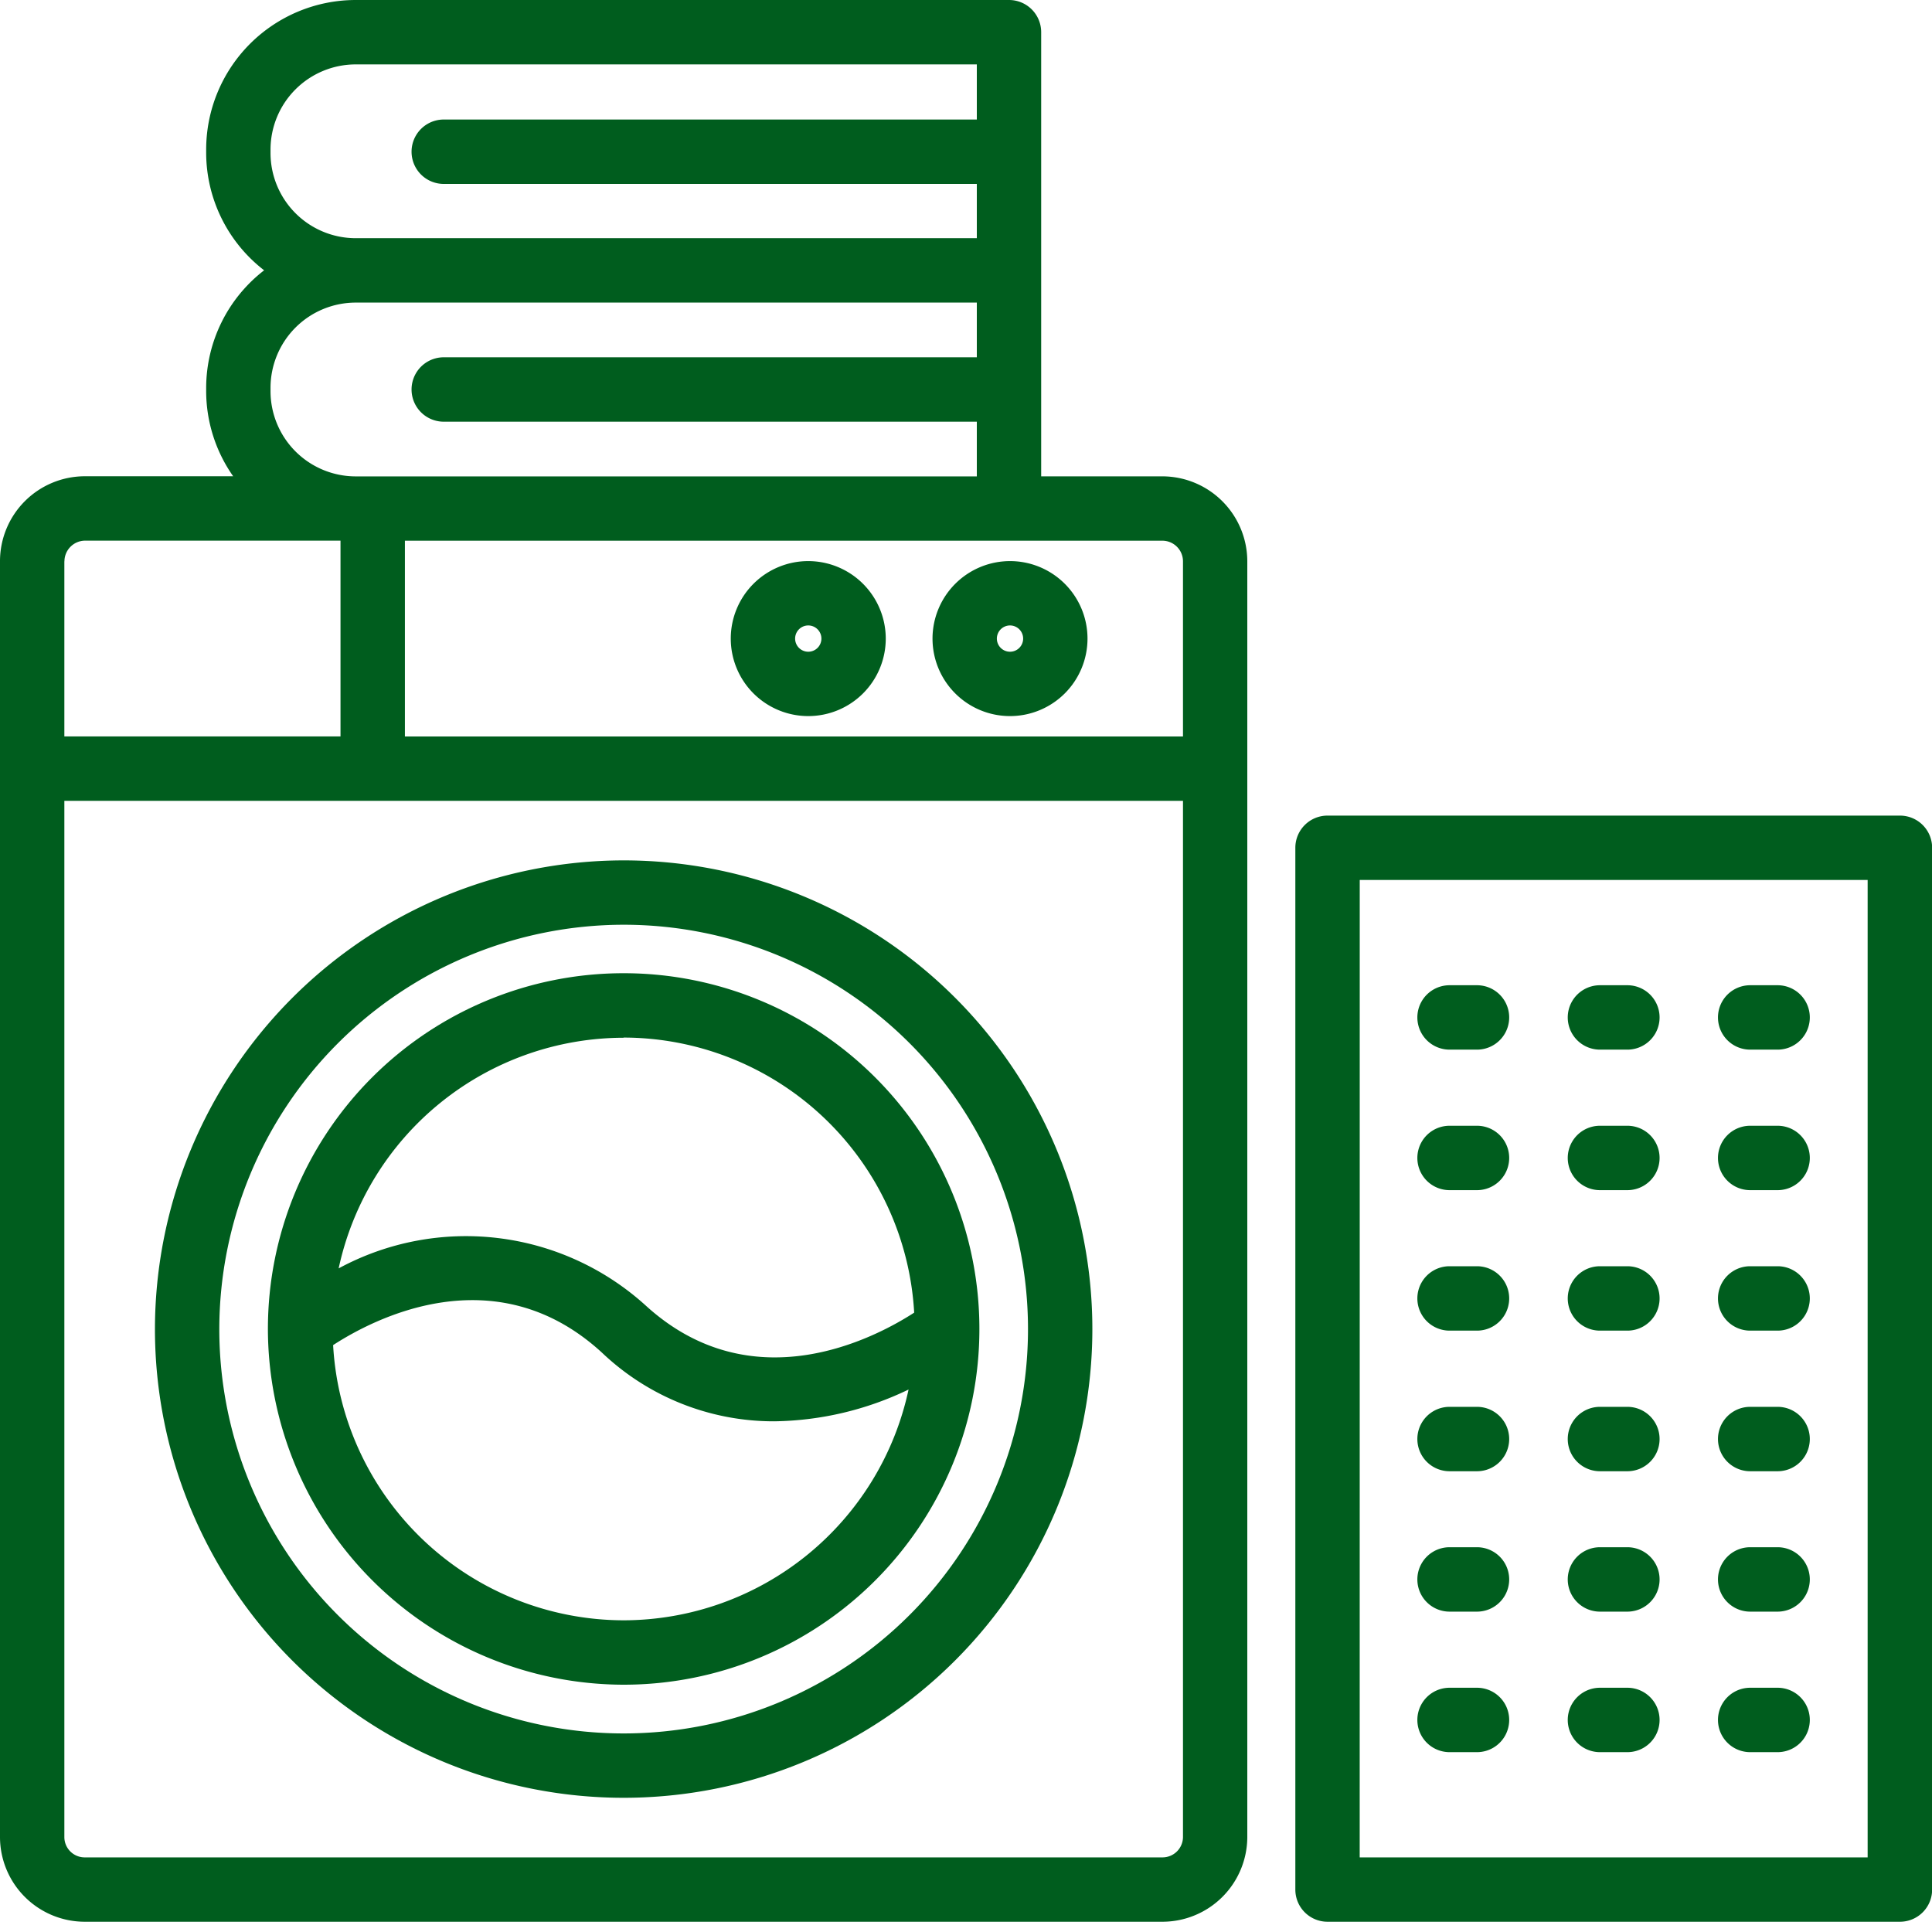 <svg xmlns="http://www.w3.org/2000/svg" xmlns:xlink="http://www.w3.org/1999/xlink" width="45" height="45" viewBox="0 0 45 45">
  <defs>
    <clipPath id="clip-path">
      <rect id="Rectangle_108" data-name="Rectangle 108" width="45" height="45" transform="translate(859 2921)" fill="#d0c7be"/>
    </clipPath>
  </defs>
  <g id="icon" transform="translate(-859 -2921)" clip-path="url(#clip-path)">
    <path id="Path_16" data-name="Path 16" d="M0,262" transform="translate(881.5 2681.5)" fill="none" stroke="#707070" stroke-width="1"/>
    <g id="washing-machine_1_" data-name="washing-machine (1)" transform="translate(857.031 2918.713)">
      <path id="Path_67" data-name="Path 67" d="M3.941,47.048h25.1a1.978,1.978,0,0,0,1.98-1.972V15.362a1.982,1.982,0,0,0-1.98-1.98H26.22V3.037a.749.749,0,0,0-.75-.75H10.254A3.486,3.486,0,0,0,6.771,5.77v.08a3.465,3.465,0,0,0,1.35,2.733,3.465,3.465,0,0,0-1.35,2.733v.08A3.457,3.457,0,0,0,7.4,13.38H3.941a1.979,1.979,0,0,0-1.972,1.98V45.076a1.975,1.975,0,0,0,1.972,1.972Zm25.582-1.972a.477.477,0,0,1-.48.473H3.941a.473.473,0,0,1-.473-.473V20.94H29.523Zm0-29.715v4.08H11.4v-4.56H29.043a.481.481,0,0,1,.48.48ZM8.27,5.851V5.77a1.986,1.986,0,0,1,1.983-1.983H24.721V5.071H12.305a.75.75,0,0,0,0,1.5H24.721V7.835H10.254A1.986,1.986,0,0,1,8.27,5.851Zm0,5.547v-.08a1.986,1.986,0,0,1,1.983-1.983H24.721v1.274H12.305a.75.75,0,0,0,0,1.5H24.721v1.274H10.254A1.986,1.986,0,0,1,8.27,11.4Zm-4.8,3.963a.483.483,0,0,1,.473-.481H9.9v4.56H3.468V15.36Z" fill="#005d1e"/>
      <path id="Path_68" data-name="Path 68" d="M6.783,39.938A10.917,10.917,0,1,0,17.7,29.021,10.929,10.929,0,0,0,6.783,39.938ZM17.7,30.52a9.418,9.418,0,1,1-9.418,9.418A9.429,9.429,0,0,1,17.7,30.52Z" transform="translate(-1.205 -6.694)" fill="#005d1e"/>
      <path id="Path_69" data-name="Path 69" d="M18.58,49.1a8.286,8.286,0,1,0-8.286-8.286A8.3,8.3,0,0,0,18.58,49.1Zm0-1.5a6.789,6.789,0,0,1-6.767-6.41c.924-.6,3.768-2.112,6.261.175a5.8,5.8,0,0,0,4.016,1.6,7.414,7.414,0,0,0,3.126-.74A6.8,6.8,0,0,1,18.579,47.6Zm0-13.573a6.789,6.789,0,0,1,6.767,6.407c-.927.6-3.78,2.1-6.261-.173a6.231,6.231,0,0,0-7.144-.858A6.8,6.8,0,0,1,18.58,34.031Z" transform="translate(-2.085 -7.573)" fill="#005d1e"/>
      <path id="Path_70" data-name="Path 70" d="M30.944,21.527a1.805,1.805,0,1,0,1.805-1.805A1.807,1.807,0,0,0,30.944,21.527Zm1.805-.306a.306.306,0,1,1-.306.306A.306.306,0,0,1,32.749,21.221Z" transform="translate(-7.255 -4.366)" fill="#005d1e"/>
      <path id="Path_71" data-name="Path 71" d="M26.48,19.722a1.805,1.805,0,1,0,1.805,1.805A1.807,1.807,0,0,0,26.48,19.722Zm0,2.111a.306.306,0,1,1,.306-.306.306.306,0,0,1-.306.306Z" transform="translate(-5.685 -4.366)" fill="#005d1e"/>
      <path id="Path_72" data-name="Path 72" d="M42.968,53.394H56.3a.749.749,0,0,0,.75-.75V28.38a.749.749,0,0,0-.75-.75H42.968a.749.749,0,0,0-.75.75V52.644A.749.749,0,0,0,42.968,53.394Zm.75-24.265h11.83V51.895H43.717Z" transform="translate(-10.078 -6.346)" fill="#005d1e"/>
      <path id="Path_73" data-name="Path 73" d="M47.4,32.9h-.639a.75.75,0,1,0,0,1.5H47.4a.75.75,0,0,0,0-1.5Z" transform="translate(-11.029 -7.665)" fill="#005d1e"/>
      <path id="Path_74" data-name="Path 74" d="M52.071,32.9h-.639a.75.75,0,0,0,0,1.5h.639a.75.75,0,0,0,0-1.5Z" transform="translate(-12.197 -7.665)" fill="#005d1e"/>
      <path id="Path_75" data-name="Path 75" d="M56.738,32.9H56.1a.75.75,0,0,0,0,1.5h.639a.75.75,0,1,0,0-1.5Z" transform="translate(-13.366 -7.665)" fill="#005d1e"/>
      <path id="Path_76" data-name="Path 76" d="M47.4,37.266h-.639a.75.75,0,1,0,0,1.5H47.4a.75.75,0,0,0,0-1.5Z" transform="translate(-11.029 -8.758)" fill="#005d1e"/>
      <path id="Path_77" data-name="Path 77" d="M52.071,37.266h-.639a.75.75,0,0,0,0,1.5h.639a.75.75,0,0,0,0-1.5Z" transform="translate(-12.197 -8.758)" fill="#005d1e"/>
      <path id="Path_78" data-name="Path 78" d="M56.738,37.266H56.1a.75.75,0,0,0,0,1.5h.639a.75.75,0,1,0,0-1.5Z" transform="translate(-13.366 -8.758)" fill="#005d1e"/>
      <path id="Path_79" data-name="Path 79" d="M47.4,41.632h-.639a.75.75,0,1,0,0,1.5H47.4a.75.75,0,0,0,0-1.5Z" transform="translate(-11.029 -9.852)" fill="#005d1e"/>
      <path id="Path_80" data-name="Path 80" d="M52.071,41.632h-.639a.75.75,0,0,0,0,1.5h.639a.75.75,0,0,0,0-1.5Z" transform="translate(-12.197 -9.852)" fill="#005d1e"/>
      <path id="Path_81" data-name="Path 81" d="M56.738,41.632H56.1a.75.75,0,0,0,0,1.5h.639a.75.75,0,1,0,0-1.5Z" transform="translate(-13.366 -9.852)" fill="#005d1e"/>
      <path id="Path_82" data-name="Path 82" d="M47.4,46h-.639a.75.75,0,1,0,0,1.5H47.4a.75.75,0,0,0,0-1.5Z" transform="translate(-11.029 -10.945)" fill="#005d1e"/>
      <path id="Path_83" data-name="Path 83" d="M52.071,46h-.639a.75.75,0,0,0,0,1.5h.639a.75.75,0,0,0,0-1.5Z" transform="translate(-12.197 -10.945)" fill="#005d1e"/>
      <path id="Path_84" data-name="Path 84" d="M56.738,46H56.1a.75.75,0,0,0,0,1.5h.639a.75.75,0,1,0,0-1.5Z" transform="translate(-13.366 -10.945)" fill="#005d1e"/>
      <path id="Path_85" data-name="Path 85" d="M47.4,50.363h-.639a.75.75,0,1,0,0,1.5H47.4a.75.75,0,0,0,0-1.5Z" transform="translate(-11.029 -12.038)" fill="#005d1e"/>
      <path id="Path_86" data-name="Path 86" d="M52.071,50.363h-.639a.75.75,0,0,0,0,1.5h.639a.75.75,0,0,0,0-1.5Z" transform="translate(-12.197 -12.038)" fill="#005d1e"/>
      <path id="Path_87" data-name="Path 87" d="M56.738,50.363H56.1a.75.75,0,0,0,0,1.5h.639a.75.75,0,0,0,0-1.5Z" transform="translate(-13.366 -12.038)" fill="#005d1e"/>
      <path id="Path_88" data-name="Path 88" d="M47.4,54.729h-.639a.75.75,0,1,0,0,1.5H47.4a.75.75,0,0,0,0-1.5Z" transform="translate(-11.029 -13.131)" fill="#005d1e"/>
      <path id="Path_89" data-name="Path 89" d="M52.071,54.729h-.639a.75.75,0,0,0,0,1.5h.639a.75.75,0,0,0,0-1.5Z" transform="translate(-12.197 -13.131)" fill="#005d1e"/>
      <path id="Path_90" data-name="Path 90" d="M56.738,54.729H56.1a.75.75,0,0,0,0,1.5h.639a.75.75,0,1,0,0-1.5Z" transform="translate(-13.366 -13.131)" fill="#005d1e"/>
    </g>
  </g>
</svg>
